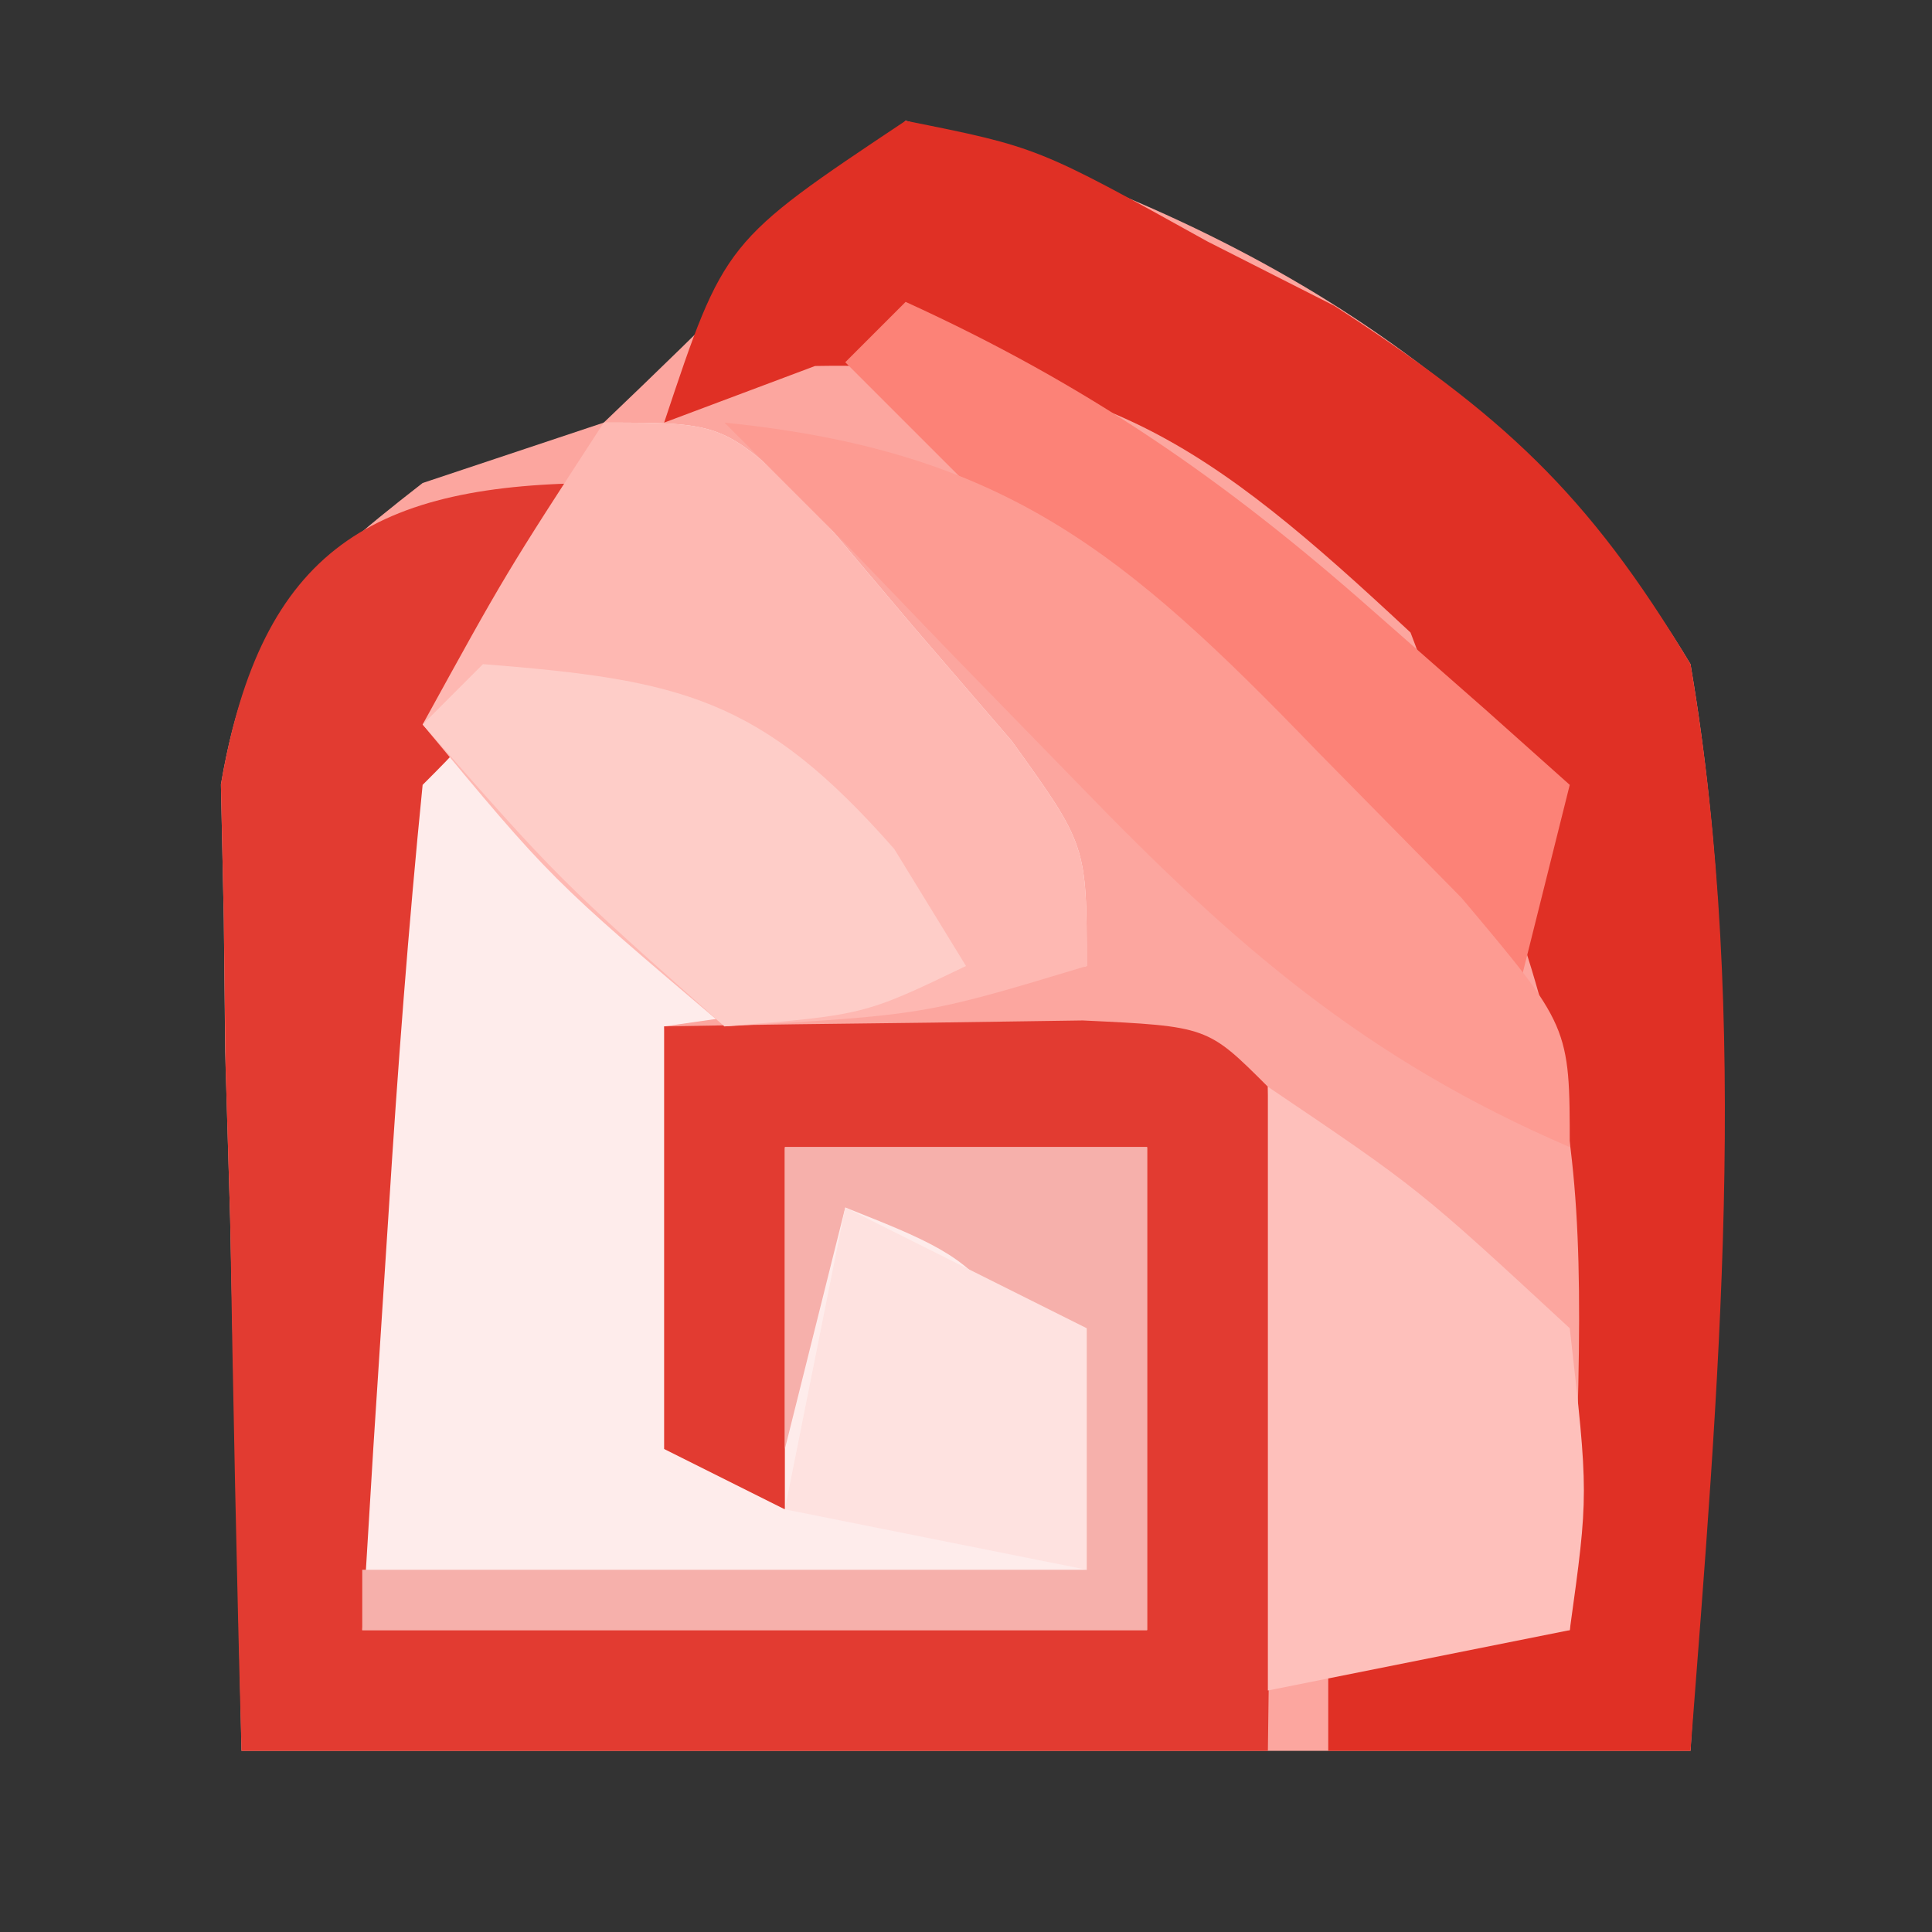 <?xml version="1.0" encoding="UTF-8"?>
<svg version="1.1" xmlns="http://www.w3.org/2000/svg" width="32" height="32">
<rect width="100%" height="100%" fill="#333333" stroke="none"/>
<path d="M0 0 C5.35 1.505 10.126 4.195 13 9 C14.022 14.983 13.352 20.969 13 27 C5.08 27 -2.84 27 -11 27 C-11.062 24.092 -11.124 21.184 -11.188 18.188 C-11.215 17.275 -11.242 16.363 -11.27 15.423 C-11.278 14.699 -11.285 13.976 -11.293 13.23 C-11.309 12.492 -11.324 11.754 -11.341 10.993 C-10.9 8.417 -10.04 7.587 -8 6 C-7.01 5.67 -6.02 5.34 -5 5 C-3.294 3.373 -1.622 1.71 0 0 Z " fill="#FCA69F" transform="translate(15,2)"/>
<path d="M0 0 C2 0 2 0 3.508 1.461 C4.308 2.408 4.308 2.408 5.125 3.375 C5.664 4.001 6.203 4.628 6.758 5.273 C8 7 8 7 8 9 C5.69 9.33 3.38 9.66 1 10 C1.33 12.31 1.66 14.62 2 17 C2.33 15.35 2.66 13.7 3 12 C4.98 12 6.96 12 9 12 C9 14.64 9 17.28 9 20 C4.71 20 0.42 20 -4 20 C-4.081 17.73 -4.139 15.459 -4.188 13.188 C-4.222 11.923 -4.257 10.658 -4.293 9.355 C-4 6 -4 6 -2.551 4.238 C-2.039 3.83 -1.527 3.421 -1 3 C-0.67 2.01 -0.34 1.02 0 0 Z " fill="#FEECEB" transform="translate(10,7)"/>
<path d="M0 0 C-1.875 3.875 -1.875 3.875 -3 5 C-3.235 7.35 -3.414 9.706 -3.562 12.062 C-3.646 13.353 -3.73 14.643 -3.816 15.973 C-3.877 16.972 -3.938 17.971 -4 19 C0.29 19 4.58 19 9 19 C9 16.36 9 13.72 9 11 C7.02 11 5.04 11 3 11 C3 12.98 3 14.96 3 17 C2.34 16.67 1.68 16.34 1 16 C1 13.69 1 11.38 1 9 C2.479 8.973 3.958 8.954 5.438 8.938 C6.261 8.926 7.085 8.914 7.934 8.902 C10 9 10 9 11 10 C11.143 13.669 11.042 17.327 11 21 C5.39 21 -0.22 21 -6 21 C-6.081 18.062 -6.14 15.126 -6.188 12.188 C-6.213 11.354 -6.238 10.521 -6.264 9.662 C-6.273 8.86 -6.283 8.057 -6.293 7.23 C-6.309 6.492 -6.324 5.754 -6.341 4.993 C-5.671 1.077 -3.817 0 0 0 Z " fill="#E23B31" transform="translate(10,8)"/>
<path d="M0 0 C2.188 0.438 2.188 0.438 5 2 C6.04 2.528 6.04 2.528 7.102 3.066 C9.865 4.859 11.294 6.148 13 9 C14.014 14.933 13.455 21.033 13 27 C11.02 27 9.04 27 7 27 C7 26.34 7 25.68 7 25 C8.32 25 9.64 25 11 25 C11.349 16.347 11.349 16.347 8.363 8.477 C5.02 5.356 3.153 3.979 -1.5 4.062 C-2.325 4.372 -3.15 4.681 -4 5 C-3 2 -3 2 0 0 Z " fill="#E03025" transform="translate(15,2)"/>
<path d="M0 0 C2 0 2 0 3.508 1.461 C4.041 2.093 4.575 2.724 5.125 3.375 C5.664 4.001 6.203 4.628 6.758 5.273 C8 7 8 7 8 9 C5.312 9.812 5.312 9.812 2 10 C-0.875 7.562 -0.875 7.562 -3 5 C-1.625 2.5 -1.625 2.5 0 0 Z " fill="#FEB8B2" transform="translate(10,7)"/>
<path d="M0 0 C2.992 1.364 5.29 2.949 7.75 5.125 C8.67 5.933 8.67 5.933 9.609 6.758 C10.068 7.168 10.527 7.578 11 8 C10.67 9.32 10.34 10.64 10 12 C6.333 8.333 2.667 4.667 -1 1 C-0.67 0.67 -0.34 0.34 0 0 Z " fill="#FC8277" transform="translate(15,5)"/>
<path d="M0 0 C2.5 1.688 2.5 1.688 5 4 C5.312 6.75 5.312 6.75 5 9 C3.35 9.33 1.7 9.66 0 10 C0 6.7 0 3.4 0 0 Z " fill="#FEC0BB" transform="translate(21,18)"/>
<path d="M0 0 C4.626 0.468 6.625 2.134 9.812 5.438 C10.603 6.241 11.393 7.044 12.207 7.871 C14 10 14 10 14 12 C10.604 10.538 8.435 8.648 5.875 6 C5.192 5.299 4.509 4.598 3.805 3.875 C3.209 3.256 2.614 2.638 2 2 C1.34 1.34 0.68 0.68 0 0 Z " fill="#FD9B92" transform="translate(12,7)"/>
<path d="M0 0 C1.98 0 3.96 0 6 0 C6 2.64 6 5.28 6 8 C1.71 8 -2.58 8 -7 8 C-7 7.67 -7 7.34 -7 7 C-3.04 7 0.92 7 5 7 C3.664 2.055 3.664 2.055 1 1 C0.67 2.32 0.34 3.64 0 5 C0 3.35 0 1.7 0 0 Z " fill="#F6B0AB" transform="translate(13,19)"/>
<path d="M0 0 C3.276 0.259 4.608 0.554 6.812 3.062 C7.204 3.702 7.596 4.341 8 5 C6.312 5.812 6.312 5.812 4 6 C1.25 3.562 1.25 3.562 -1 1 C-0.67 0.67 -0.34 0.34 0 0 Z " fill="#FECDC8" transform="translate(8,11)"/>
<path d="M0 0 C1.32 0.66 2.64 1.32 4 2 C4 3.32 4 4.64 4 6 C2.35 5.67 0.7 5.34 -1 5 C-0.67 3.35 -0.34 1.7 0 0 Z " fill="#FEE2E0" transform="translate(14,20)"/>
</svg>

